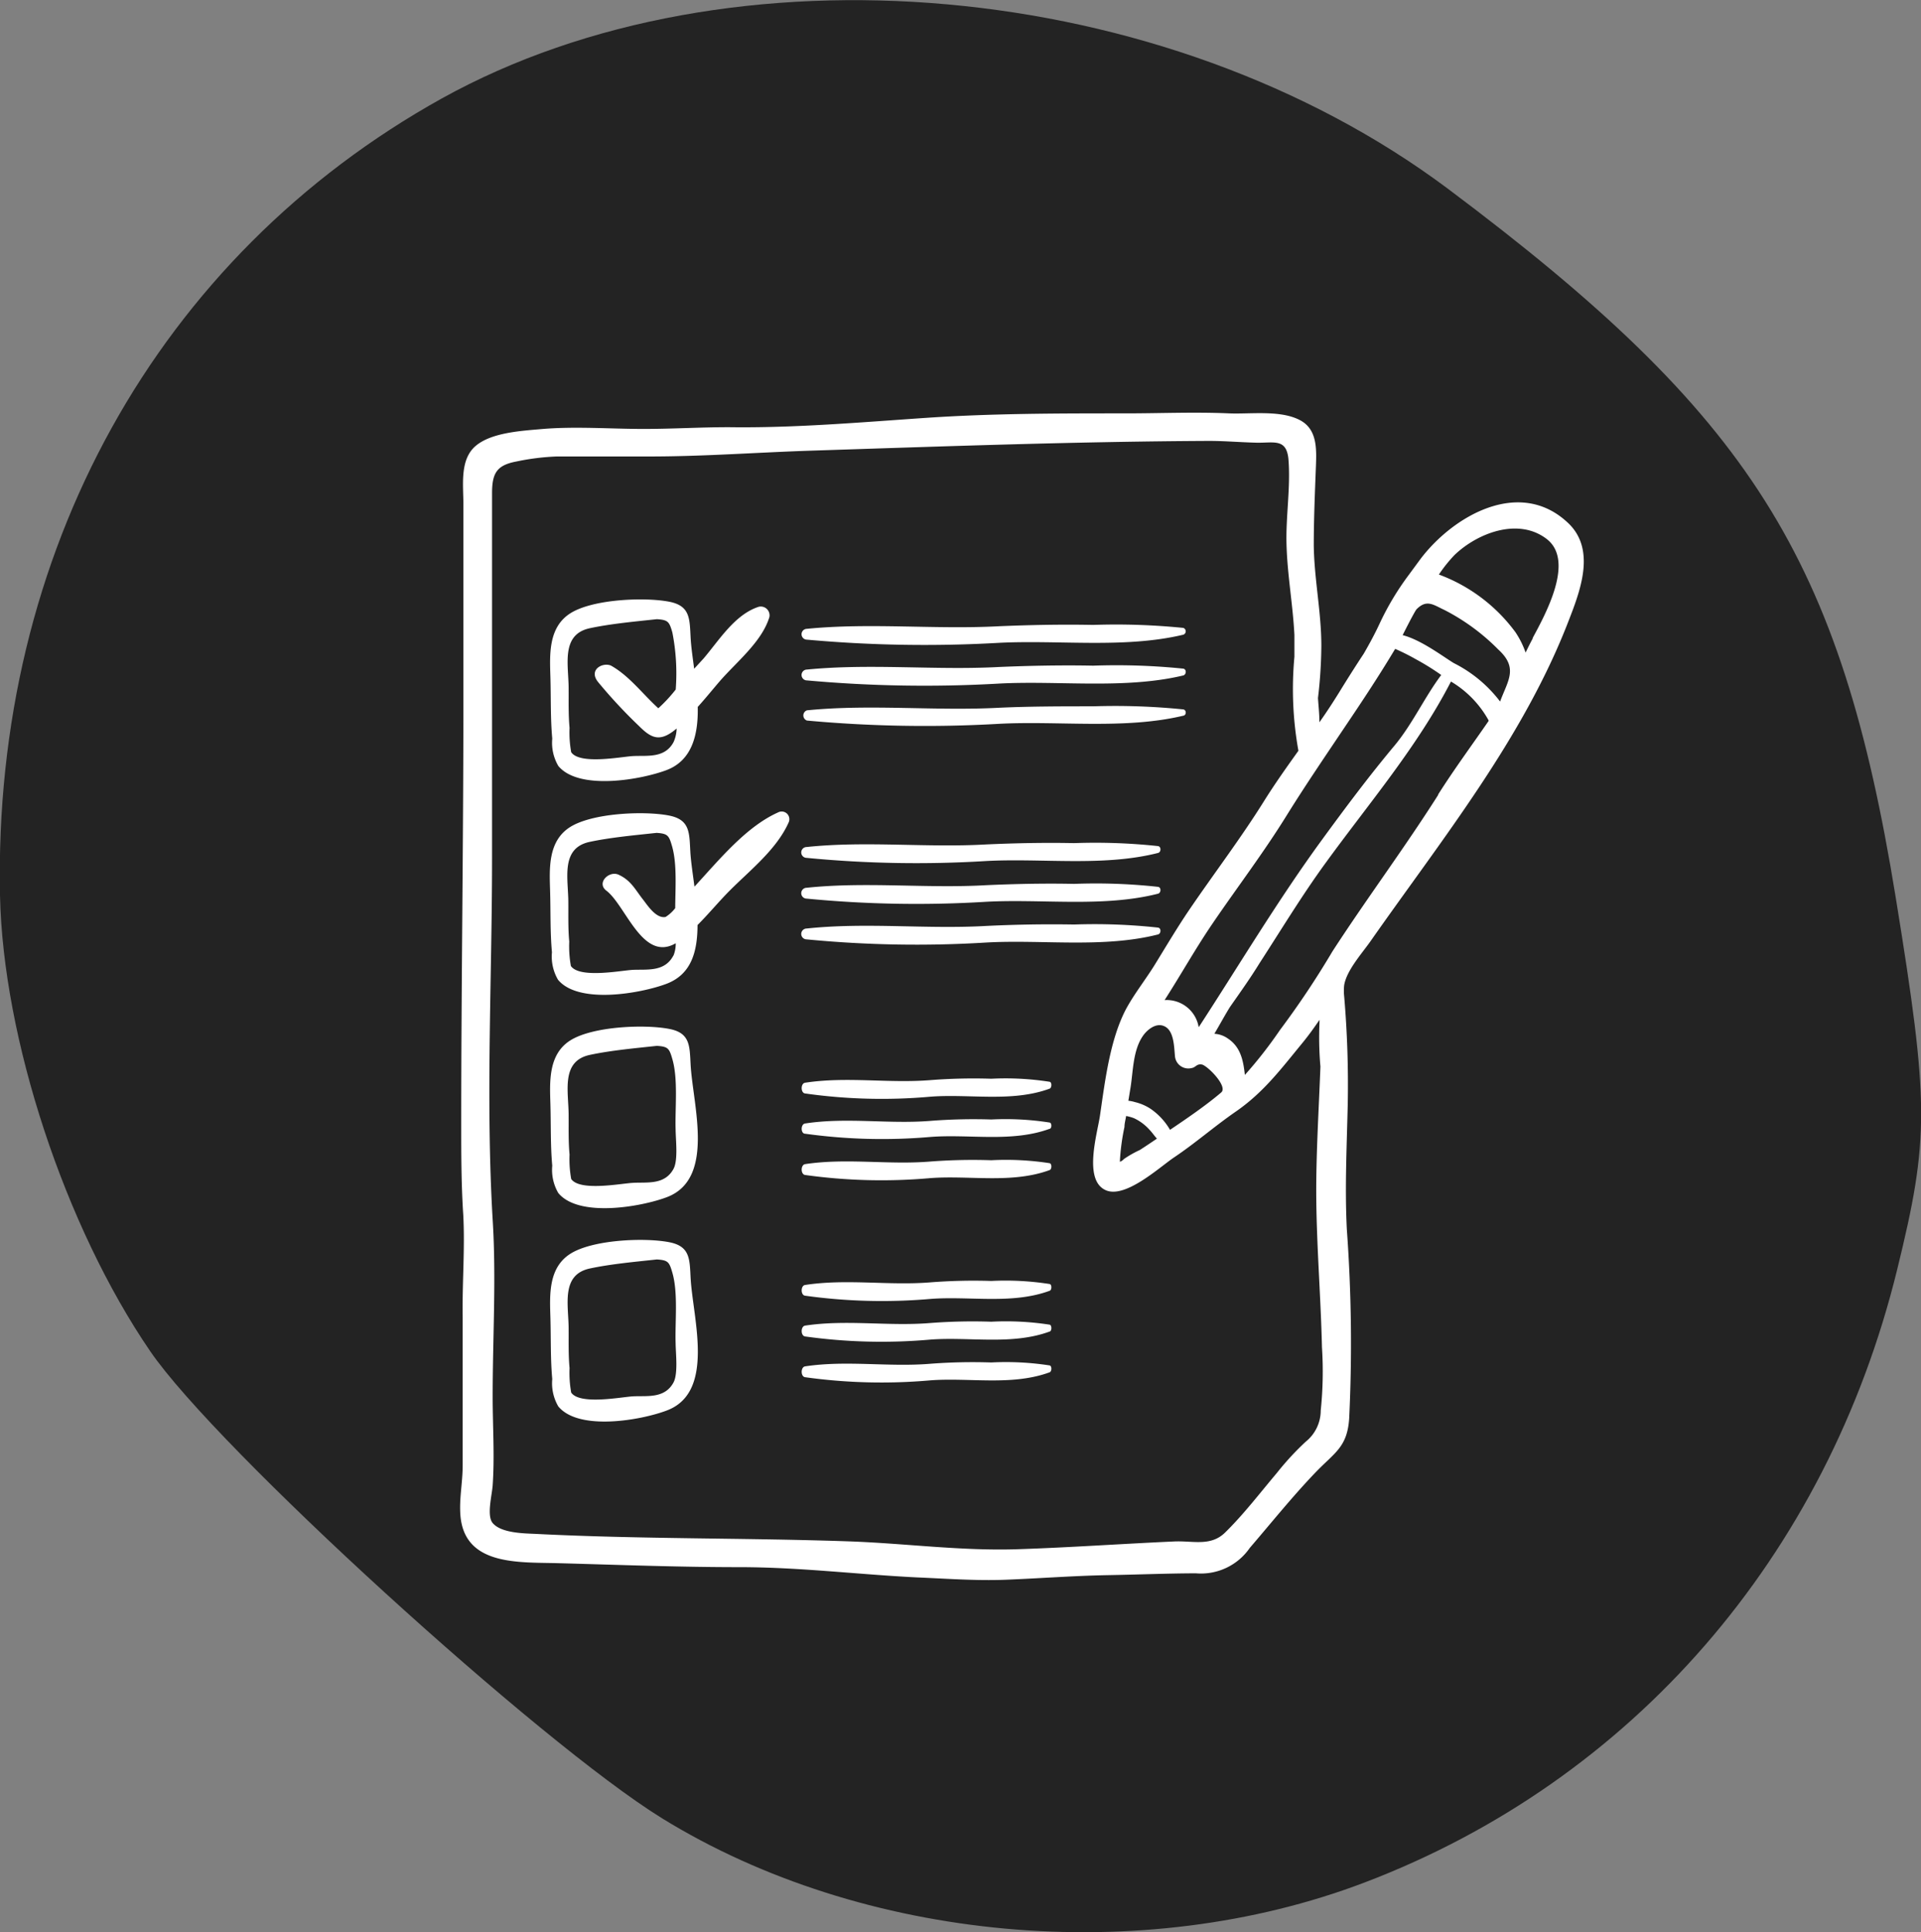 <svg xmlns="http://www.w3.org/2000/svg" viewBox="0 0 187.63 188.7"><rect x="0" y="0" width="187.63" height="188.7" fill="#808080" stroke="none"/><defs><style>.cls-1{fill:#232323;}.cls-2{fill:#fff;}</style></defs><title>notas1</title><g id="Capa_2" data-name="Capa 2"><g id="Modo_de_aislamiento" data-name="Modo de aislamiento"><path class="cls-1" d="M43.16,9.61C15.39,25.05-.67,54,0,87.43c.29,14,6.34,32.35,14.67,44.53,6.47,9.47,38,38.21,50,45.62,19.59,12.07,46.85,14.56,68.63,6.26,26.11-9.94,45.12-31.81,52-59.84,3.15-12.84,3.14-16.15-.14-36.36-5.4-33.25-14.11-47-43.73-69.2C113.81-2.22,71.32-6,43.16,9.61Z"/><path class="cls-2" d="M153.08,51c-4.72-4.36-11.19-.58-14.35,3.61l-1.17,1.59a26.89,26.89,0,0,0-2.78,4.64c-.46,1-1,2-1.58,3-.82,1.24-1.61,2.49-2.39,3.76-.62,1-1.27,2-1.94,2.94,0-.8-.09-1.61-.14-2.37a45,45,0,0,0,.33-5.1c0-3.28-.69-6.47-.74-9.76,0-2.61.11-5.16.21-7.77.06-1.66.14-3.56-1.49-4.47-1.91-1.06-4.89-.61-7-.7-3.35-.15-6.74,0-10.09,0-6.48,0-13.06,0-19.52.44s-12.88,1-19.23.91c-2.79,0-5.54.17-8.33.17-3.24,0-6.6-.26-9.82,0-2,.18-5,.32-6.58,1.65s-1.21,3.81-1.21,5.69c0,6.52,0,13,0,19.54,0,13.64-.21,27.27-.21,40.91,0,3,0,6,.2,9,.17,3.32-.11,6.59-.06,9.92,0,3.13,0,6.26,0,9.39,0,1.71,0,3.42,0,5.12s-.35,3.26-.22,4.89c.4,4.9,5.63,4.56,9.47,4.66,5.92.16,11.81.39,17.74.39s11.55.71,17.36,1c2.86.12,5.8.34,8.66.23,3.32-.13,6.65-.39,10-.45,2.88-.05,5.74-.17,8.59-.18a5.79,5.79,0,0,0,5.28-2.48c2.08-2.42,4.15-5,6.37-7.32,1.91-2,3.15-2.48,3.34-5.34a153.37,153.37,0,0,0-.23-18.44c-.21-4.1,0-8.21.09-12.32a101.16,101.16,0,0,0-.35-10.44,5.05,5.05,0,0,1,0-1.1c.24-1.45,1.74-3.1,2.58-4.3,7-10,14.93-19.81,19.36-31.33C154.42,57.53,155.89,53.55,153.08,51ZM131.44,70.87c1.66-2.46,3.3-4.94,4.83-7.5a20.65,20.65,0,0,1,2,1,24.76,24.76,0,0,1,2.5,1.55c-1.64,2.19-2.8,4.77-4.55,6.88-2.51,3-4.81,6.08-7.14,9.27-4.31,5.91-8,12.11-12,18.25a3.17,3.17,0,0,0-3.33-2.65c1.57-2.44,3-5,4.63-7.4,2.44-3.59,5.05-7,7.34-10.71C127.55,76.62,129.51,73.75,131.44,70.87Zm-19.07,37.41a4.89,4.89,0,0,0-1.52-.65,3.46,3.46,0,0,0-.64-.13c.07-.4.13-.8.2-1.21.27-1.62.23-3.66,1.2-5.09.4-.6,1.26-1.33,2.06-1,1,.39,1,2,1.09,2.92a1.31,1.31,0,0,0,1.62,1.19c.42-.06.48-.43,1-.35s2.59,2.14,1.9,2.73c-1.49,1.27-3.41,2.58-5,3.65A6.39,6.39,0,0,0,112.37,108.28Zm.63,2.92c-.56.38-1.11.75-1.67,1.11a10.19,10.19,0,0,0-1.55.88.93.93,0,0,1-.4.27,21.27,21.27,0,0,1,.45-3.4c0-.36.11-.71.16-1.07a4.31,4.31,0,0,1,.76.21,4.68,4.68,0,0,1,1.52,1.13C112.51,110.57,112.75,110.93,113,111.2Zm16,26.55a3.91,3.91,0,0,1-1.47,3.05,27.38,27.38,0,0,0-2.83,3.07c-1.64,1.94-3.21,4-5,5.76-1.42,1.43-3.13.83-5,.91-5.11.23-10.21.59-15.33.76-5.51.18-11-.58-16.48-.77-10.19-.35-20.42-.21-30.6-.73-1.12-.05-3.34-.07-4.17-1.06-.6-.72-.07-2.7,0-3.67.2-2.87,0-5.81,0-8.68,0-5.73.36-11.57,0-17.27-.69-11.74-.06-23.55-.06-35.3s0-23.76,0-35.64c0-2,.47-2.76,2.43-3.12a23.23,23.23,0,0,1,3.89-.48c3,0,6.05,0,9.08,0,5.28,0,10.54-.4,15.81-.57,12.95-.42,25.86-.89,38.82-.95,1.52,0,3,.13,4.53.17,1.72.06,3-.48,3.22,1.55.24,2.77-.27,5.68-.18,8.46.09,3,.62,5.82.77,8.78,0,.7,0,1.41,0,2.12a34.11,34.11,0,0,0,.39,9.18c-1.16,1.62-2.31,3.24-3.36,4.92-2.3,3.68-4.92,7.11-7.36,10.7-1.12,1.66-2.15,3.39-3.2,5.1-.92,1.52-2.11,3-2.93,4.53-1.57,3-2.05,7.09-2.53,10.37-.26,1.78-1.68,6.4.62,7.32,1.92.76,5.2-2.27,6.59-3.21,2.11-1.41,4-3.08,6.14-4.55,2.64-1.85,4.3-4.06,6.32-6.52.63-.76,1.21-1.56,1.77-2.38v.24a32.69,32.69,0,0,0,.09,4.32c-.15,4-.4,8-.41,12,0,5.13.44,10.26.56,15.41A36.77,36.77,0,0,1,129,137.75Zm11.48-60.13c-3.3,5.2-7,10.15-10.34,15.3a85.23,85.23,0,0,1-5.12,7.67,42.52,42.52,0,0,1-3.43,4.39c-.15-1.36-.39-2.71-1.65-3.55a2.52,2.52,0,0,0-1.33-.47c.51-.86,1-1.77,1.52-2.61,1-1.43,2-2.83,2.89-4.28,2.14-3.3,4.16-6.65,6.49-9.84,4.2-5.78,8.94-11.32,12.21-17.67a10.06,10.06,0,0,1,3.67,3.78s0,0,0,.08C143.74,72.81,142,75.17,140.45,77.62Zm6.06-9.08A13,13,0,0,0,142,64.76c-1-.6-3.2-2.28-5-2.73,0,0,1.16-2.32,1.37-2.54,1-1,1.66-.4,2.71.08a20.57,20.57,0,0,1,5.26,3.86C148.34,65.26,147.26,66.48,146.51,68.54Zm3.18-6.21c-.25.46-.48.93-.71,1.4a8.67,8.67,0,0,0-1-2,16.3,16.3,0,0,0-7.47-5.62,14.19,14.19,0,0,1,1.52-1.9c2.21-2.13,6.21-3.71,9-1.58S150.94,60,149.69,62.33Z"/><path class="cls-2" d="M74.1,59.26c-2.33.76-3.84,3.24-5.38,5.05l-.92,1c-.14-1.08-.29-2.09-.34-2.95-.11-1.89,0-3.2-2.12-3.6-2.41-.46-7.46-.25-9.64,1.14s-2,4.1-1.94,6.23,0,4,.18,6a4.48,4.48,0,0,0,.59,2.67c2,2.43,8.08,1.35,10.57.41s3.11-3.45,3.05-6.17c.76-.84,1.47-1.72,2.15-2.51,1.63-1.88,4.12-3.85,4.85-6.27A.86.86,0,0,0,74.1,59.26ZM65.79,72.47c-.87,1.63-2.63,1.29-4,1.37-1.14.07-5.16.86-6-.38a10.77,10.77,0,0,1-.16-2.38c-.12-1.29-.08-2.55-.09-3.84,0-2.3-.79-5.28,2.08-5.89,2.07-.44,4.42-.65,6.54-.88,1.11.07,1.21.26,1.51,1.29A20.71,20.71,0,0,1,66,67.34a14.58,14.58,0,0,1-1.7,1.83C62.75,67.76,61.46,66,59.67,65v0c-.81-.34-2.21.4-1.26,1.6a49.07,49.07,0,0,0,4,4.3c1.11,1.11,1.92,1.56,3.31.54l.37-.29A3.43,3.43,0,0,1,65.79,72.47Z"/><path class="cls-2" d="M76,79.34c-3.13,1.4-5.74,4.61-8.17,7.25-.16-1.23-.34-2.39-.4-3.35-.11-1.89,0-3.2-2.12-3.6-2.41-.46-7.46-.25-9.64,1.14s-2,4.1-1.94,6.22,0,4,.18,6a4.5,4.5,0,0,0,.59,2.68c2,2.43,8.08,1.34,10.57.41s3.05-3.2,3.06-5.75c1.1-1.1,2.13-2.35,3.17-3.39,2-2,4.55-4,5.72-6.61A.75.75,0,0,0,76,79.34Zm-10.24,14c-.87,1.63-2.63,1.3-4,1.38-1.14.07-5.16.85-6-.38a10.82,10.82,0,0,1-.16-2.38c-.12-1.29-.08-2.55-.09-3.85,0-2.3-.79-5.27,2.08-5.89,2.07-.44,4.42-.65,6.54-.88,1.11.07,1.21.27,1.51,1.3.5,1.73.32,4.09.31,6.05a3.54,3.54,0,0,1-.94.86c-.89.18-1.71-1.05-2.15-1.63-.8-1-1.2-1.93-2.45-2.5-.93-.41-2.16.8-1.2,1.55C61.12,88.4,62.76,94,66,92.12A3.14,3.14,0,0,1,65.79,93.3Z"/><path class="cls-2" d="M67.46,104.07c-.11-1.88,0-3.2-2.12-3.59-2.41-.46-7.46-.25-9.64,1.13s-2,4.1-1.94,6.23,0,4,.18,6a4.48,4.48,0,0,0,.59,2.67c2,2.43,8.08,1.35,10.57.42C69.87,115.16,67.7,108,67.46,104.07Zm-1.67,10.07c-.87,1.63-2.63,1.29-4,1.38-1.14.06-5.16.85-6-.38a10.86,10.86,0,0,1-.16-2.38c-.12-1.3-.08-2.55-.09-3.85,0-2.3-.79-5.28,2.08-5.89,2.07-.44,4.42-.65,6.54-.88,1.11.07,1.21.26,1.51,1.29.58,2,.25,4.83.32,6.92C66,111.34,66.24,113.29,65.79,114.14Z"/><path class="cls-2" d="M67.46,124.91c-.11-1.89,0-3.2-2.12-3.6-2.41-.46-7.46-.25-9.64,1.14s-2,4.1-1.94,6.23,0,4,.18,6a4.48,4.48,0,0,0,.59,2.67c2,2.43,8.08,1.35,10.57.41C69.87,136,67.7,128.83,67.46,124.91ZM65.79,135c-.87,1.63-2.63,1.29-4,1.37-1.14.07-5.16.86-6-.37a10.91,10.91,0,0,1-.16-2.39c-.12-1.29-.08-2.55-.09-3.84,0-2.3-.79-5.28,2.08-5.89,2.07-.44,4.42-.65,6.54-.88,1.11.07,1.21.26,1.51,1.29.58,2,.25,4.83.32,6.91C66,132.18,66.24,134.13,65.79,135Z"/><path class="cls-2" d="M115.57,61.32a66,66,0,0,0-8.79-.29c-3.06-.06-6.16,0-9.22.13-6.23.33-12.5-.36-18.74.25a.53.53,0,0,0,0,1.06,127.44,127.44,0,0,0,18.74.31c5.86-.3,12.28.57,18-.79A.35.35,0,0,0,115.57,61.32Z"/><path class="cls-2" d="M115.57,65.3a64.35,64.35,0,0,0-8.79-.29c-3.06-.06-6.16,0-9.22.13-6.23.33-12.5-.36-18.74.25a.53.53,0,0,0,0,1.06,127.44,127.44,0,0,0,18.74.31c5.86-.31,12.28.57,18-.79C115.89,65.89,115.91,65.35,115.57,65.3Z"/><path class="cls-2" d="M115.57,69.28a66,66,0,0,0-8.79-.3c-3.06,0-6.16,0-9.22.14-6.23.33-12.5-.37-18.74.25a.53.53,0,0,0,0,1,126.08,126.08,0,0,0,18.74.32c5.86-.31,12.28.57,18-.79C115.89,69.87,115.91,69.33,115.57,69.28Z"/><path class="cls-2" d="M113.11,82.63a57.44,57.44,0,0,0-8.2-.29c-2.86-.06-5.76,0-8.62.13-5.82.33-11.67-.36-17.5.25a.53.53,0,0,0,0,1.06,111.16,111.16,0,0,0,17.5.31c5.48-.3,11.47.57,16.82-.79C113.41,83.23,113.44,82.69,113.11,82.63Z"/><path class="cls-2" d="M113.11,86.61a56,56,0,0,0-8.2-.29c-2.86-.06-5.76,0-8.62.13-5.82.33-11.67-.36-17.5.25a.53.53,0,0,0,0,1.06,111.16,111.16,0,0,0,17.5.31c5.48-.3,11.47.57,16.82-.79C113.41,87.2,113.44,86.66,113.11,86.61Z"/><path class="cls-2" d="M113.11,90.59a57.44,57.44,0,0,0-8.2-.3c-2.86-.05-5.76,0-8.62.14-5.82.33-11.67-.37-17.5.25a.53.53,0,0,0,0,1.06,111.16,111.16,0,0,0,17.5.31c5.48-.31,11.47.57,16.82-.79C113.41,91.18,113.44,90.64,113.11,90.59Z"/><path class="cls-2" d="M102.53,105.65a27.94,27.94,0,0,0-5.71-.3,54.39,54.39,0,0,0-6,.14c-4.06.32-8.13-.37-12.18.25-.45.06-.45,1,0,1.05a53.39,53.39,0,0,0,12.18.32c3.81-.31,8,.57,11.7-.79C102.74,106.24,102.75,105.7,102.53,105.65Z"/><path class="cls-2" d="M102.53,109.63a27.94,27.94,0,0,0-5.71-.3,54.39,54.39,0,0,0-6,.14c-4.06.32-8.13-.37-12.18.25-.45.06-.45,1,0,1a54.55,54.55,0,0,0,12.18.32c3.81-.31,8,.56,11.7-.8C102.74,110.22,102.75,109.68,102.53,109.63Z"/><path class="cls-2" d="M102.53,113.6a27.94,27.94,0,0,0-5.71-.29,54.39,54.39,0,0,0-6,.13c-4.06.33-8.13-.36-12.18.25-.45.07-.45,1,0,1.06a54,54,0,0,0,12.18.31c3.81-.3,8,.57,11.7-.79C102.74,114.2,102.75,113.66,102.53,113.6Z"/><path class="cls-2" d="M102.53,125.4a27.94,27.94,0,0,0-5.71-.3,54.39,54.39,0,0,0-6,.14c-4.06.32-8.13-.37-12.18.25-.45.06-.45,1,0,1.05a54.55,54.55,0,0,0,12.18.32c3.81-.31,8,.56,11.7-.8C102.74,126,102.75,125.45,102.53,125.4Z"/><path class="cls-2" d="M102.53,129.37a27.94,27.94,0,0,0-5.71-.29,54.39,54.39,0,0,0-6,.13c-4.06.33-8.13-.36-12.18.25-.45.07-.45,1,0,1.06a54,54,0,0,0,12.18.31c3.81-.3,8,.57,11.7-.79C102.74,130,102.75,129.43,102.53,129.37Z"/><path class="cls-2" d="M102.53,133.35a27.94,27.94,0,0,0-5.71-.29,54.39,54.39,0,0,0-6,.13c-4.06.33-8.13-.36-12.18.25-.45.07-.45,1,0,1.06a54,54,0,0,0,12.18.31c3.81-.3,8,.57,11.7-.79C102.74,133.94,102.75,133.41,102.53,133.35Z"/></g></g></svg>